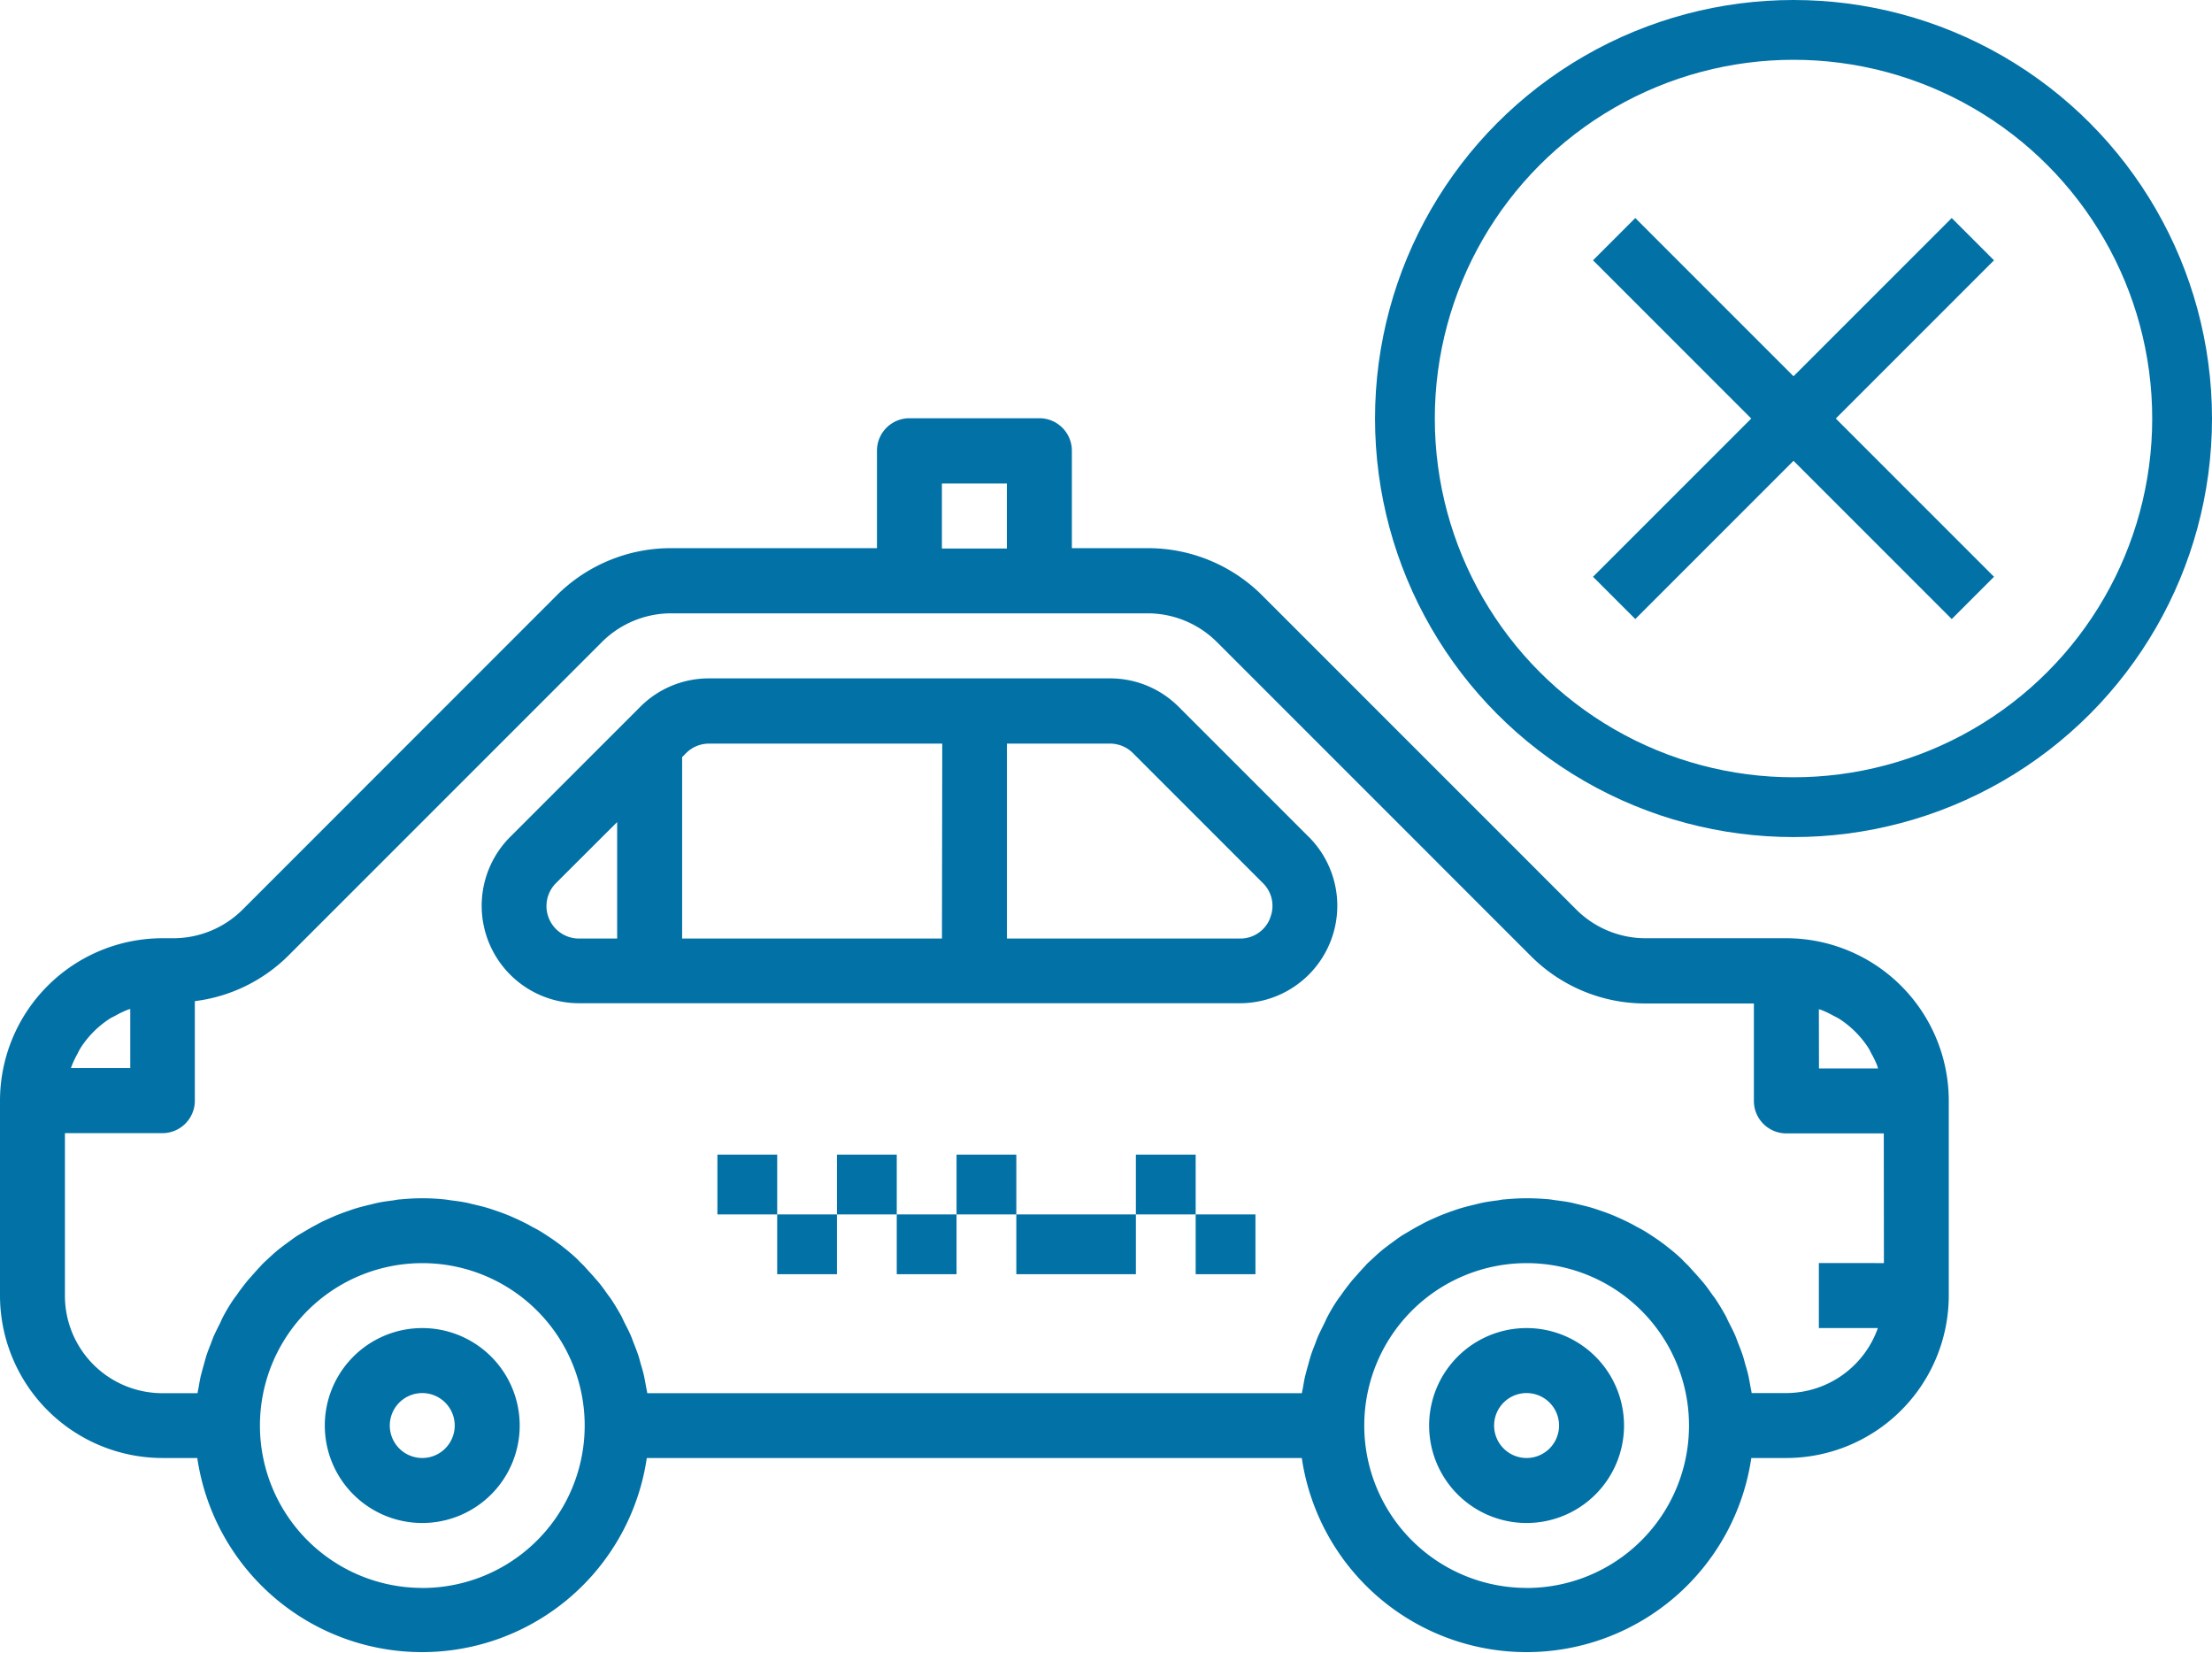 <svg xmlns="http://www.w3.org/2000/svg" width="37" height="27.644" viewBox="0 0 37 27.644">
  <g id="t_r_6" transform="translate(-1417 -8460)">
    <g id="Group_166968" data-name="Group 166968" transform="translate(-2 3)">
      <g id="taxi" transform="translate(1419 8375.992)">
        <g id="Group_166921" data-name="Group 166921" transform="translate(8.056 92.354)">
          <g id="Group_166920" data-name="Group 166920">
            <path id="Path_32173" data-name="Path 32173" d="M132.464,154.659l-2.173-2.173a1.619,1.619,0,0,0-1.153-.478h-6.705a1.619,1.619,0,0,0-1.153.478l-2.173,2.173a1.63,1.63,0,0,0,1.153,2.782h11.052a1.63,1.63,0,0,0,1.153-2.782Zm-11.568,1.7h-.636a.543.543,0,0,1-.387-.927l1.023-1.021Zm5.433,0h-4.346v-3.035l.066-.066a.54.54,0,0,1,.385-.159h3.9Zm5.487-.335a.534.534,0,0,1-.5.335h-3.9v-3.26h1.723a.54.54,0,0,1,.385.159l2.173,2.173A.533.533,0,0,1,131.816,156.019Z" transform="translate(-118.629 -152.008)" fill="#0271a6"/>
          </g>
        </g>
        <g id="Group_166923" data-name="Group 166923" transform="translate(0 88.008)">
          <g id="Group_166922" data-name="Group 166922" transform="translate(0 0)">
            <path id="Path_32174" data-name="Path 32174" d="M29.881,96.7h-2.36a1.642,1.642,0,0,1-1.152-.477l-5.247-5.247a2.7,2.7,0,0,0-1.921-.8H17.929v-1.63a.543.543,0,0,0-.543-.543H15.212a.543.543,0,0,0-.543.543v1.63H11.223a2.7,2.7,0,0,0-1.921.8L4.055,96.224A1.642,1.642,0,0,1,2.9,96.7H2.716A2.72,2.72,0,0,0,0,99.417v3.26a2.72,2.72,0,0,0,2.716,2.716H3.3a3.8,3.8,0,0,0,7.519,0H21.775a3.8,3.8,0,0,0,7.519,0h.587a2.72,2.72,0,0,0,2.716-2.716v-3.26A2.72,2.72,0,0,0,29.881,96.7Zm.543,1.187.04.012a1.617,1.617,0,0,1,.209.1.933.933,0,0,1,.1.054,1.64,1.64,0,0,1,.476.476c.02.03.034.064.054.1a1.613,1.613,0,0,1,.1.209c0,.013.008.027.012.04h-.989ZM15.755,89.095h1.087v1.087H15.755ZM1.2,98.834a1.615,1.615,0,0,1,.1-.209.935.935,0,0,1,.054-.1,1.642,1.642,0,0,1,.476-.476c.03-.02.064-.034.1-.054a1.615,1.615,0,0,1,.209-.1l.04-.012v.989H1.187C1.191,98.861,1.194,98.847,1.2,98.834Zm5.864,8.732a2.716,2.716,0,1,1,2.716-2.716A2.716,2.716,0,0,1,7.063,107.567Zm18.472,0a2.716,2.716,0,1,1,2.716-2.716A2.716,2.716,0,0,1,25.535,107.567Zm5.976-5.433H30.424v1.087h.987a1.63,1.63,0,0,1-1.53,1.087H29.3c-.006-.042-.016-.082-.023-.123s-.018-.1-.029-.155c-.015-.068-.034-.136-.054-.2-.014-.048-.026-.1-.041-.145-.023-.07-.049-.137-.076-.205-.017-.043-.032-.086-.049-.128-.033-.076-.07-.149-.109-.223-.016-.032-.03-.064-.047-.1q-.084-.154-.181-.3c-.016-.024-.035-.046-.052-.07-.051-.072-.1-.143-.158-.211-.028-.034-.059-.066-.087-.1-.048-.054-.1-.109-.147-.163-.034-.035-.07-.067-.1-.1s-.1-.094-.152-.138-.078-.063-.117-.094-.106-.081-.163-.12c-.042-.029-.085-.057-.128-.085s-.112-.071-.17-.1-.09-.051-.136-.074-.12-.06-.181-.087-.093-.042-.141-.061c-.064-.026-.129-.049-.194-.071-.047-.016-.095-.033-.143-.047-.07-.021-.14-.037-.211-.054-.047-.011-.092-.023-.14-.033-.079-.016-.163-.027-.242-.037-.04-.005-.08-.013-.121-.017-.117-.01-.242-.017-.367-.017s-.25.007-.372.019c-.041,0-.08.011-.121.017-.081.01-.163.021-.242.037-.047.009-.093.022-.14.033-.071.017-.142.034-.211.054-.048.014-.1.031-.143.047-.066.022-.13.046-.194.071-.048.019-.094.04-.141.061s-.122.054-.181.087-.091.048-.136.074-.114.067-.17.1-.086.054-.128.085-.109.079-.163.12-.079.061-.117.094c-.054.045-.1.091-.152.138s-.071.066-.1.1c-.051.054-.1.109-.147.163-.029.033-.06.065-.087.1-.054.068-.109.139-.158.211-.017.024-.035.046-.052.07q-.1.145-.181.3c-.017.031-.031.064-.047.1-.037.073-.074.147-.109.223-.018.042-.033.085-.049.128-.027.068-.054.136-.076.205-.015.048-.028.1-.041.145-.019.067-.037.134-.054.2-.011.051-.02.1-.029.155s-.017.082-.023.123H10.827c-.006-.042-.016-.082-.023-.123s-.018-.1-.029-.155c-.015-.068-.034-.136-.054-.2-.014-.048-.026-.1-.041-.145-.023-.07-.049-.137-.076-.205-.017-.043-.032-.086-.049-.128-.033-.076-.07-.149-.109-.223-.016-.032-.03-.064-.047-.1q-.084-.154-.181-.3c-.016-.024-.035-.046-.052-.07-.051-.072-.1-.143-.158-.211-.028-.034-.059-.066-.087-.1-.048-.054-.1-.109-.147-.163-.034-.035-.07-.067-.1-.1s-.1-.094-.152-.138-.078-.063-.117-.094-.106-.081-.163-.12c-.042-.029-.085-.057-.128-.085s-.112-.071-.17-.1-.09-.051-.136-.074-.12-.06-.181-.087-.093-.042-.141-.061c-.064-.026-.129-.049-.194-.071-.047-.016-.095-.033-.143-.047-.07-.021-.14-.037-.211-.054-.047-.011-.092-.023-.14-.033-.079-.016-.163-.027-.242-.037-.04-.005-.08-.013-.121-.017a3.649,3.649,0,0,0-.367-.019c-.126,0-.25.007-.372.019-.041,0-.08.011-.121.017-.081.01-.163.021-.242.037-.047.009-.093.022-.14.033-.071.017-.142.034-.211.054-.048.014-.1.031-.143.047-.066.022-.13.046-.194.071-.048.019-.094.04-.141.061s-.122.054-.181.087-.091.048-.136.074-.114.067-.17.1-.086.054-.128.085-.109.079-.163.12-.079.061-.117.094c-.054.045-.1.091-.152.138s-.071.066-.1.1c-.051.054-.1.109-.147.163-.029.033-.06.065-.087.1-.054.068-.109.139-.158.211-.017.024-.035.046-.052.07q-.1.145-.181.3c-.017.031-.031.064-.047.1-.037.073-.074.147-.109.223-.018.042-.033.085-.049.128-.027.068-.054.136-.076.205-.015.048-.028.1-.041.145-.019.067-.037.134-.054.2-.011.051-.02.1-.029.155s-.017.082-.023.123H2.716a1.63,1.63,0,0,1-1.63-1.63V99.96h1.63a.543.543,0,0,0,.543-.543V97.752a2.687,2.687,0,0,0,1.564-.761l5.247-5.247a1.642,1.642,0,0,1,1.153-.478H19.2a1.642,1.642,0,0,1,1.152.477L25.6,96.991a2.7,2.7,0,0,0,1.921.8h1.816v1.63a.543.543,0,0,0,.543.543h1.63Z" transform="translate(0 -88.008)" fill="#0271a6"/>
          </g>
        </g>
        <g id="Group_166925" data-name="Group 166925" transform="translate(5.433 103.22)">
          <g id="Group_166924" data-name="Group 166924">
            <path id="Path_32175" data-name="Path 32175" d="M81.63,312.008a1.63,1.63,0,1,0,1.63,1.63A1.63,1.63,0,0,0,81.63,312.008Zm0,2.173a.543.543,0,1,1,.543-.543A.543.543,0,0,1,81.63,314.181Z" transform="translate(-80 -312.008)" fill="#0271a6"/>
          </g>
        </g>
        <g id="Group_166927" data-name="Group 166927" transform="translate(23.905 103.22)">
          <g id="Group_166926" data-name="Group 166926">
            <path id="Path_32176" data-name="Path 32176" d="M353.63,312.008a1.63,1.63,0,1,0,1.63,1.63A1.63,1.63,0,0,0,353.63,312.008Zm0,2.173a.543.543,0,1,1,.543-.543A.543.543,0,0,1,353.63,314.181Z" transform="translate(-352 -312.008)" fill="#0271a6"/>
          </g>
        </g>
        <g id="Group_166929" data-name="Group 166929" transform="translate(11.709 101.874)">
          <g id="Group_166928" data-name="Group 166928" transform="translate(0 0)">
            <rect id="Rectangle_150437" data-name="Rectangle 150437" width="1" transform="translate(0.291 0.445)" fill="#0271a6"/>
          </g>
        </g>
        <g id="Group_166931" data-name="Group 166931" transform="translate(12.633 100.949)">
          <g id="Group_166930" data-name="Group 166930" transform="translate(0 0)">
            <rect id="Rectangle_150438" data-name="Rectangle 150438" width="1" height="1" transform="translate(0.367 0.37)" fill="#0271a6"/>
          </g>
        </g>
        <g id="Group_166933" data-name="Group 166933" transform="translate(14.482 101.874)">
          <g id="Group_166932" data-name="Group 166932" transform="translate(0 0)">
            <rect id="Rectangle_150439" data-name="Rectangle 150439" width="1" transform="translate(-0.482 0.445)" fill="#0271a6"/>
          </g>
        </g>
        <g id="Group_166935" data-name="Group 166935" transform="translate(15.406 100.949)">
          <g id="Group_166934" data-name="Group 166934" transform="translate(0 0)">
            <rect id="Rectangle_150440" data-name="Rectangle 150440" width="1" height="1" transform="translate(-0.406 0.37)" fill="#0271a6"/>
          </g>
        </g>
        <g id="Group_166937" data-name="Group 166937" transform="translate(16.331 101.874)">
          <g id="Group_166936" data-name="Group 166936" transform="translate(0 0)">
            <rect id="Rectangle_150441" data-name="Rectangle 150441" width="1" transform="translate(-0.331 0.445)" fill="#0271a6"/>
          </g>
        </g>
        <g id="Group_166939" data-name="Group 166939" transform="translate(17.255 100.949)">
          <g id="Group_166938" data-name="Group 166938" transform="translate(0 0)">
            <rect id="Rectangle_150442" data-name="Rectangle 150442" width="2" height="1" transform="translate(-0.255 0.37)" fill="#0271a6"/>
          </g>
        </g>
        <g id="Group_166941" data-name="Group 166941" transform="translate(19.104 101.874)">
          <g id="Group_166940" data-name="Group 166940" transform="translate(0 0)">
            <rect id="Rectangle_150443" data-name="Rectangle 150443" width="1" transform="translate(-0.104 0.445)" fill="#0271a6"/>
          </g>
        </g>
        <g id="Group_166943" data-name="Group 166943" transform="translate(20.028 100.949)">
          <g id="Group_166942" data-name="Group 166942" transform="translate(0 0)">
            <rect id="Rectangle_150444" data-name="Rectangle 150444" width="1" height="1" transform="translate(-0.028 0.37)" fill="#0271a6"/>
          </g>
        </g>
        <g id="Group_166945" data-name="Group 166945" transform="translate(11.709 100.025)">
          <g id="Group_166944" data-name="Group 166944" transform="translate(0 0)">
            <rect id="Rectangle_150445" data-name="Rectangle 150445" width="1" height="1" transform="translate(0.291 0.294)" fill="#0271a6"/>
          </g>
        </g>
        <g id="Group_166947" data-name="Group 166947" transform="translate(14.482 100.025)">
          <g id="Group_166946" data-name="Group 166946" transform="translate(0 0)">
            <rect id="Rectangle_150446" data-name="Rectangle 150446" width="1" height="1" transform="translate(-0.482 0.294)" fill="#0271a6"/>
          </g>
        </g>
        <g id="Group_166949" data-name="Group 166949" transform="translate(16.331 100.025)">
          <g id="Group_166948" data-name="Group 166948" transform="translate(0 0)">
            <rect id="Rectangle_150447" data-name="Rectangle 150447" width="1" height="1" transform="translate(-0.331 0.294)" fill="#0271a6"/>
          </g>
        </g>
        <g id="Group_166951" data-name="Group 166951" transform="translate(19.104 100.025)">
          <g id="Group_166950" data-name="Group 166950" transform="translate(0 0)">
            <rect id="Rectangle_150448" data-name="Rectangle 150448" width="1" height="1" transform="translate(-0.104 0.294)" fill="#0271a6"/>
          </g>
        </g>
      </g>
      <g id="Group_166967" data-name="Group 166967">
        <g id="Ellipse_3526" data-name="Ellipse 3526" transform="translate(1442 8457)" fill="none" stroke="#0271a6" stroke-width="1">
          <circle cx="7" cy="7" r="7" stroke="none"/>
          <circle cx="7" cy="7" r="6.5" fill="none"/>
        </g>
        <g id="Group_166966" data-name="Group 166966" transform="translate(-0.214 -0.214)">
          <line id="Line_359" data-name="Line 359" x2="6" y2="6" transform="translate(1446.214 8461.214)" fill="none" stroke="#0271a6" stroke-width="1"/>
          <line id="Line_360" data-name="Line 360" x1="6" y2="6" transform="translate(1446.214 8461.214)" fill="none" stroke="#0271a6" stroke-width="1"/>
        </g>
      </g>
    </g>
  </g>
</svg>
